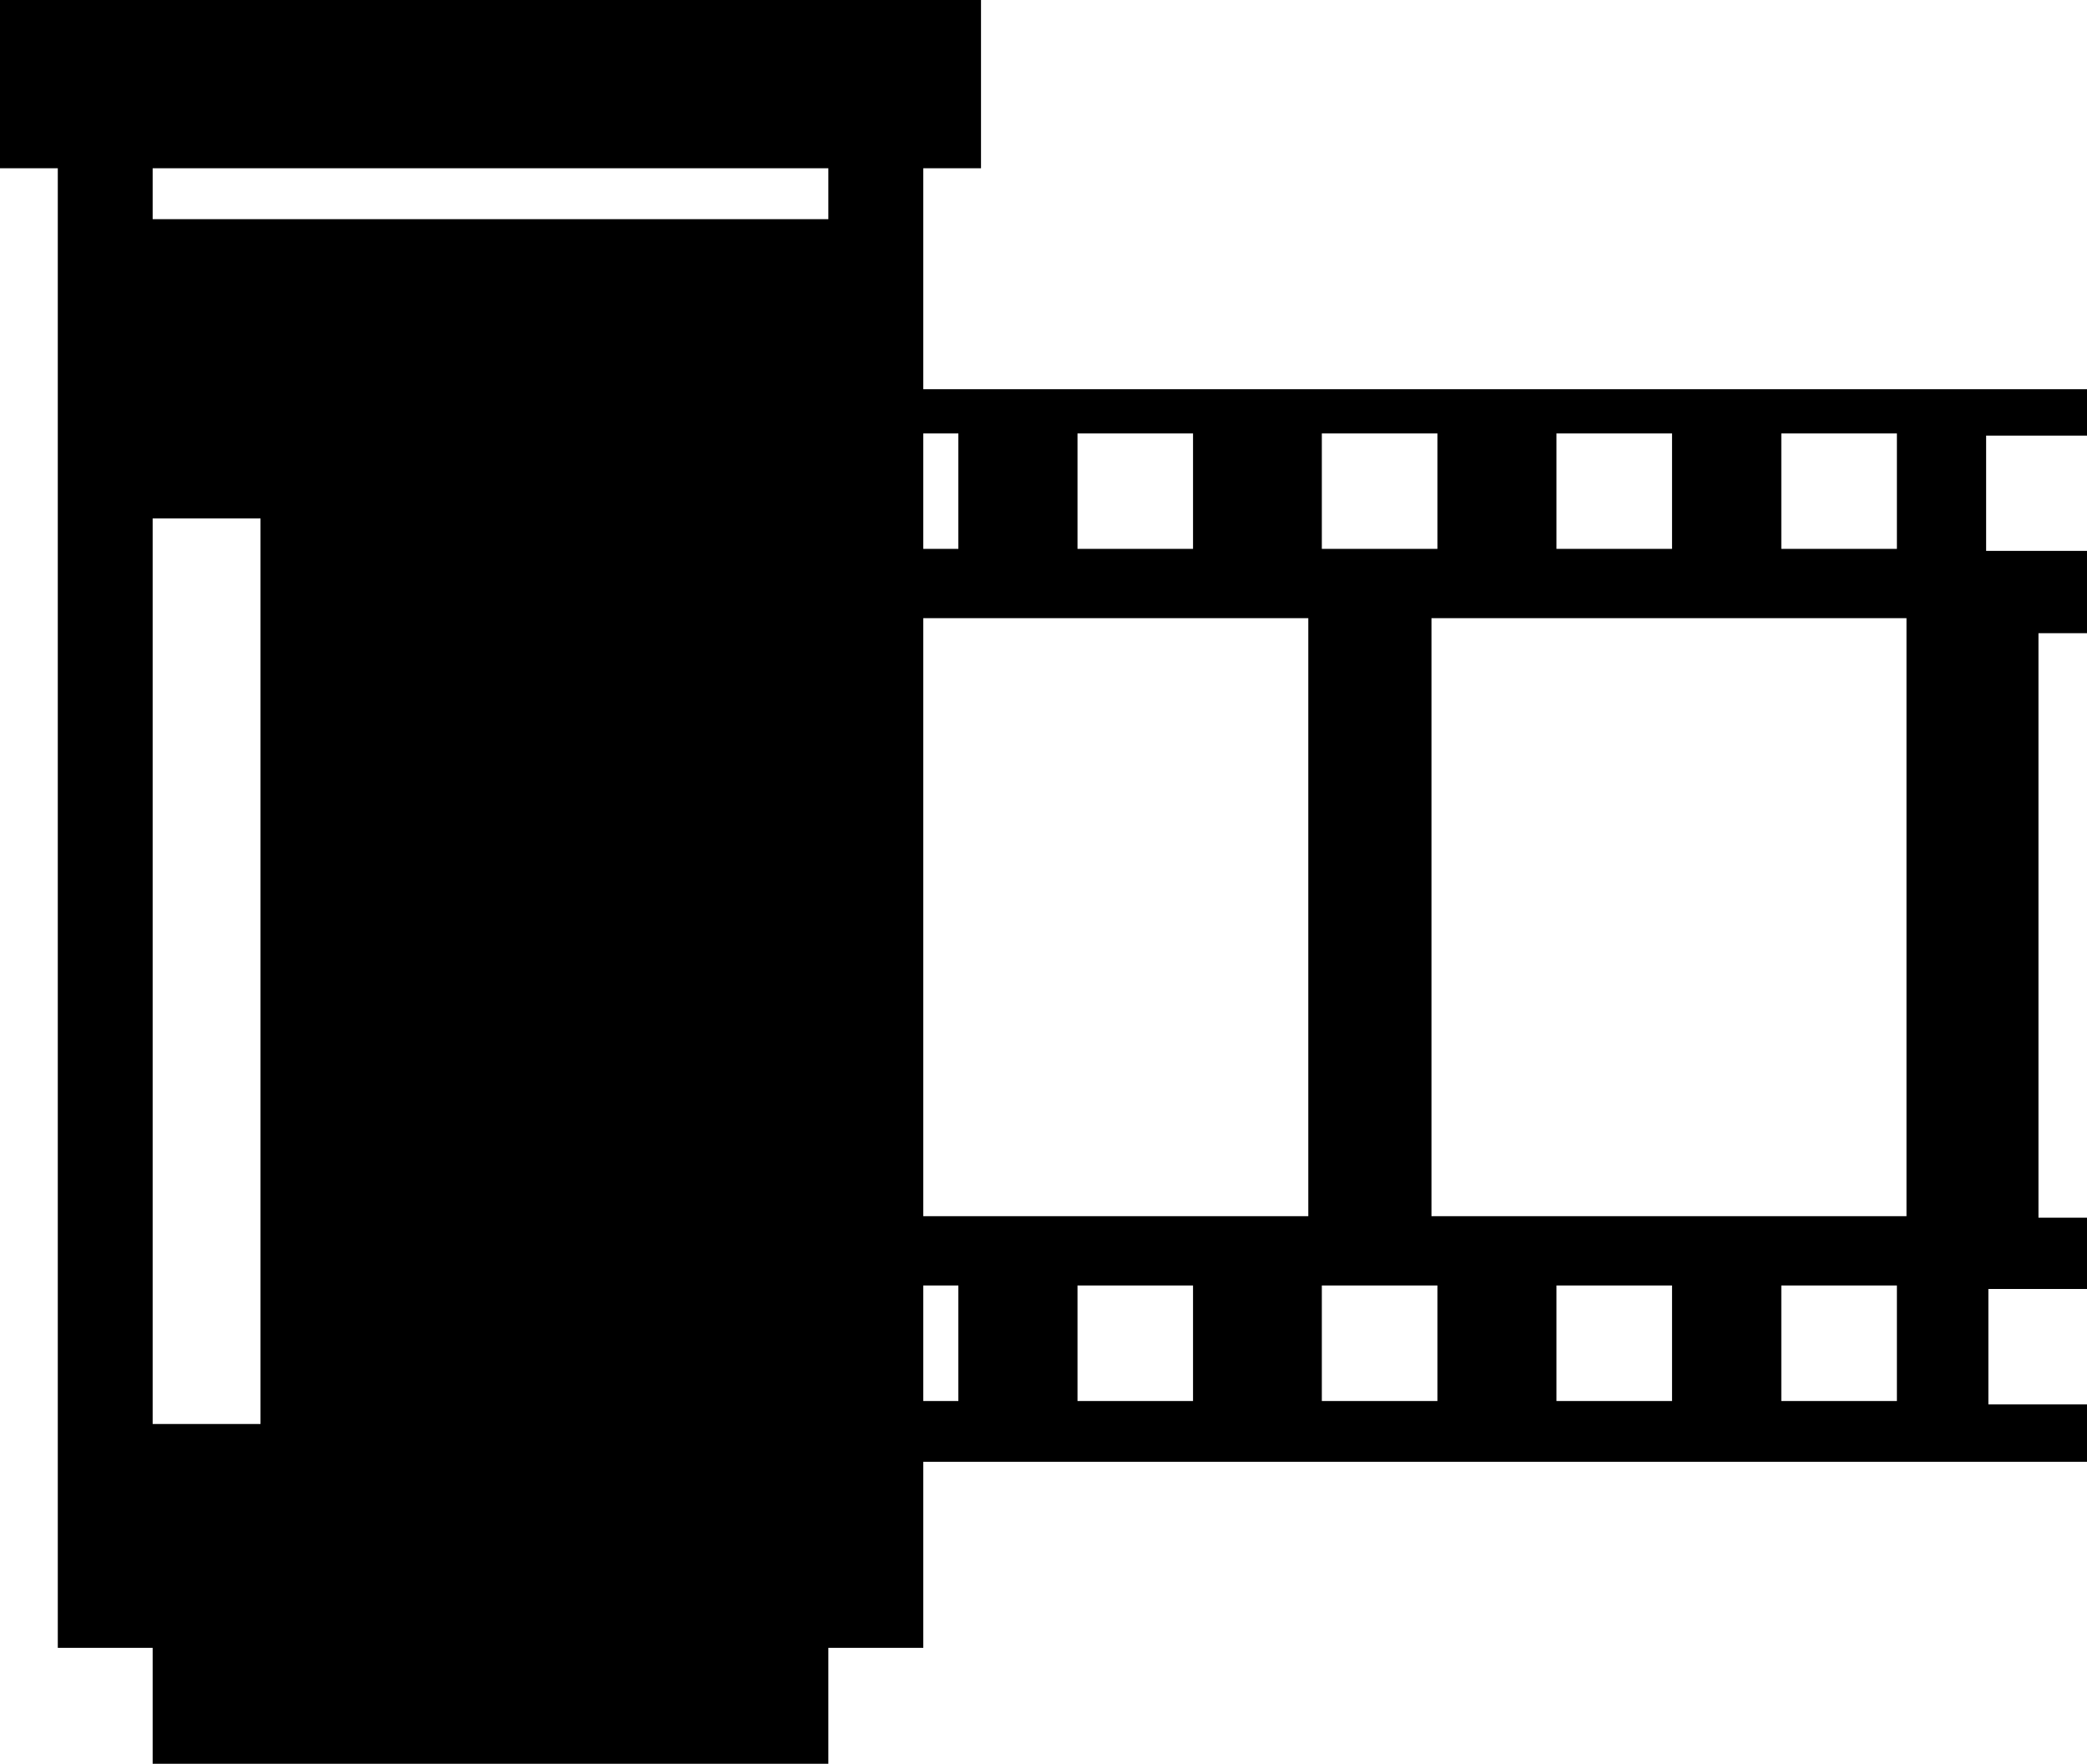 <?xml version="1.0" encoding="iso-8859-1"?>
<!-- Generator: Adobe Illustrator 16.0.0, SVG Export Plug-In . SVG Version: 6.00 Build 0)  -->
<!DOCTYPE svg PUBLIC "-//W3C//DTD SVG 1.1//EN" "http://www.w3.org/Graphics/SVG/1.1/DTD/svg11.dtd">
<svg version="1.1" id="Capa_1" xmlns="http://www.w3.org/2000/svg" xmlns:xlink="http://www.w3.org/1999/xlink" x="0px" y="0px"
	 width="33.33px" height="28.167px" viewBox="0 0 33.33 28.167" style="enable-background:new 0 0 33.33 28.167;"
	 xml:space="preserve">
<path d="M33.33,6.957V6.215h-1.239h-1.136h-16.21V2.269h-1.516V3.5H2.438V2.269H0.923v24.047h1.515v1.851h10.791v-1.851h1.516
	v-2.972h16.21h1.136h1.239v-0.916h-1.575v-1.843h1.575v-1.139h-0.775v-9.334h0.775V8.797h-1.611V6.957H33.33z M28.448,6.922h1.846
	v1.843h-1.846V6.922z M24.857,6.922h1.846v1.843h-1.846V6.922z M21.11,6.922h1.846v1.843H21.11V6.922z M17.208,6.922h1.845v1.843
	h-1.845V6.922z M15.305,6.922v1.843h-0.56V6.922H15.305z M2.438,8.279H4.16v14.462H2.438V8.279z M15.305,22.374h-0.56v-1.845h0.56
	V22.374z M19.053,22.374h-1.845v-1.845h1.845V22.374z M20.894,19.422h-6.149V9.872h6.149V19.422z M22.956,22.374H21.11v-1.845h1.846
	V22.374z M26.703,22.374h-1.846v-1.845h1.846V22.374z M30.294,22.374h-1.846v-1.845h1.846V22.374z M30.447,19.422h-7.586V9.872
	h7.586V19.422z"/>
<rect width="15.667" height="2.687"/>
<g>
</g>
<g>
</g>
<g>
</g>
<g>
</g>
<g>
</g>
<g>
</g>
<g>
</g>
<g>
</g>
<g>
</g>
<g>
</g>
<g>
</g>
<g>
</g>
<g>
</g>
<g>
</g>
<g>
</g>
</svg>
